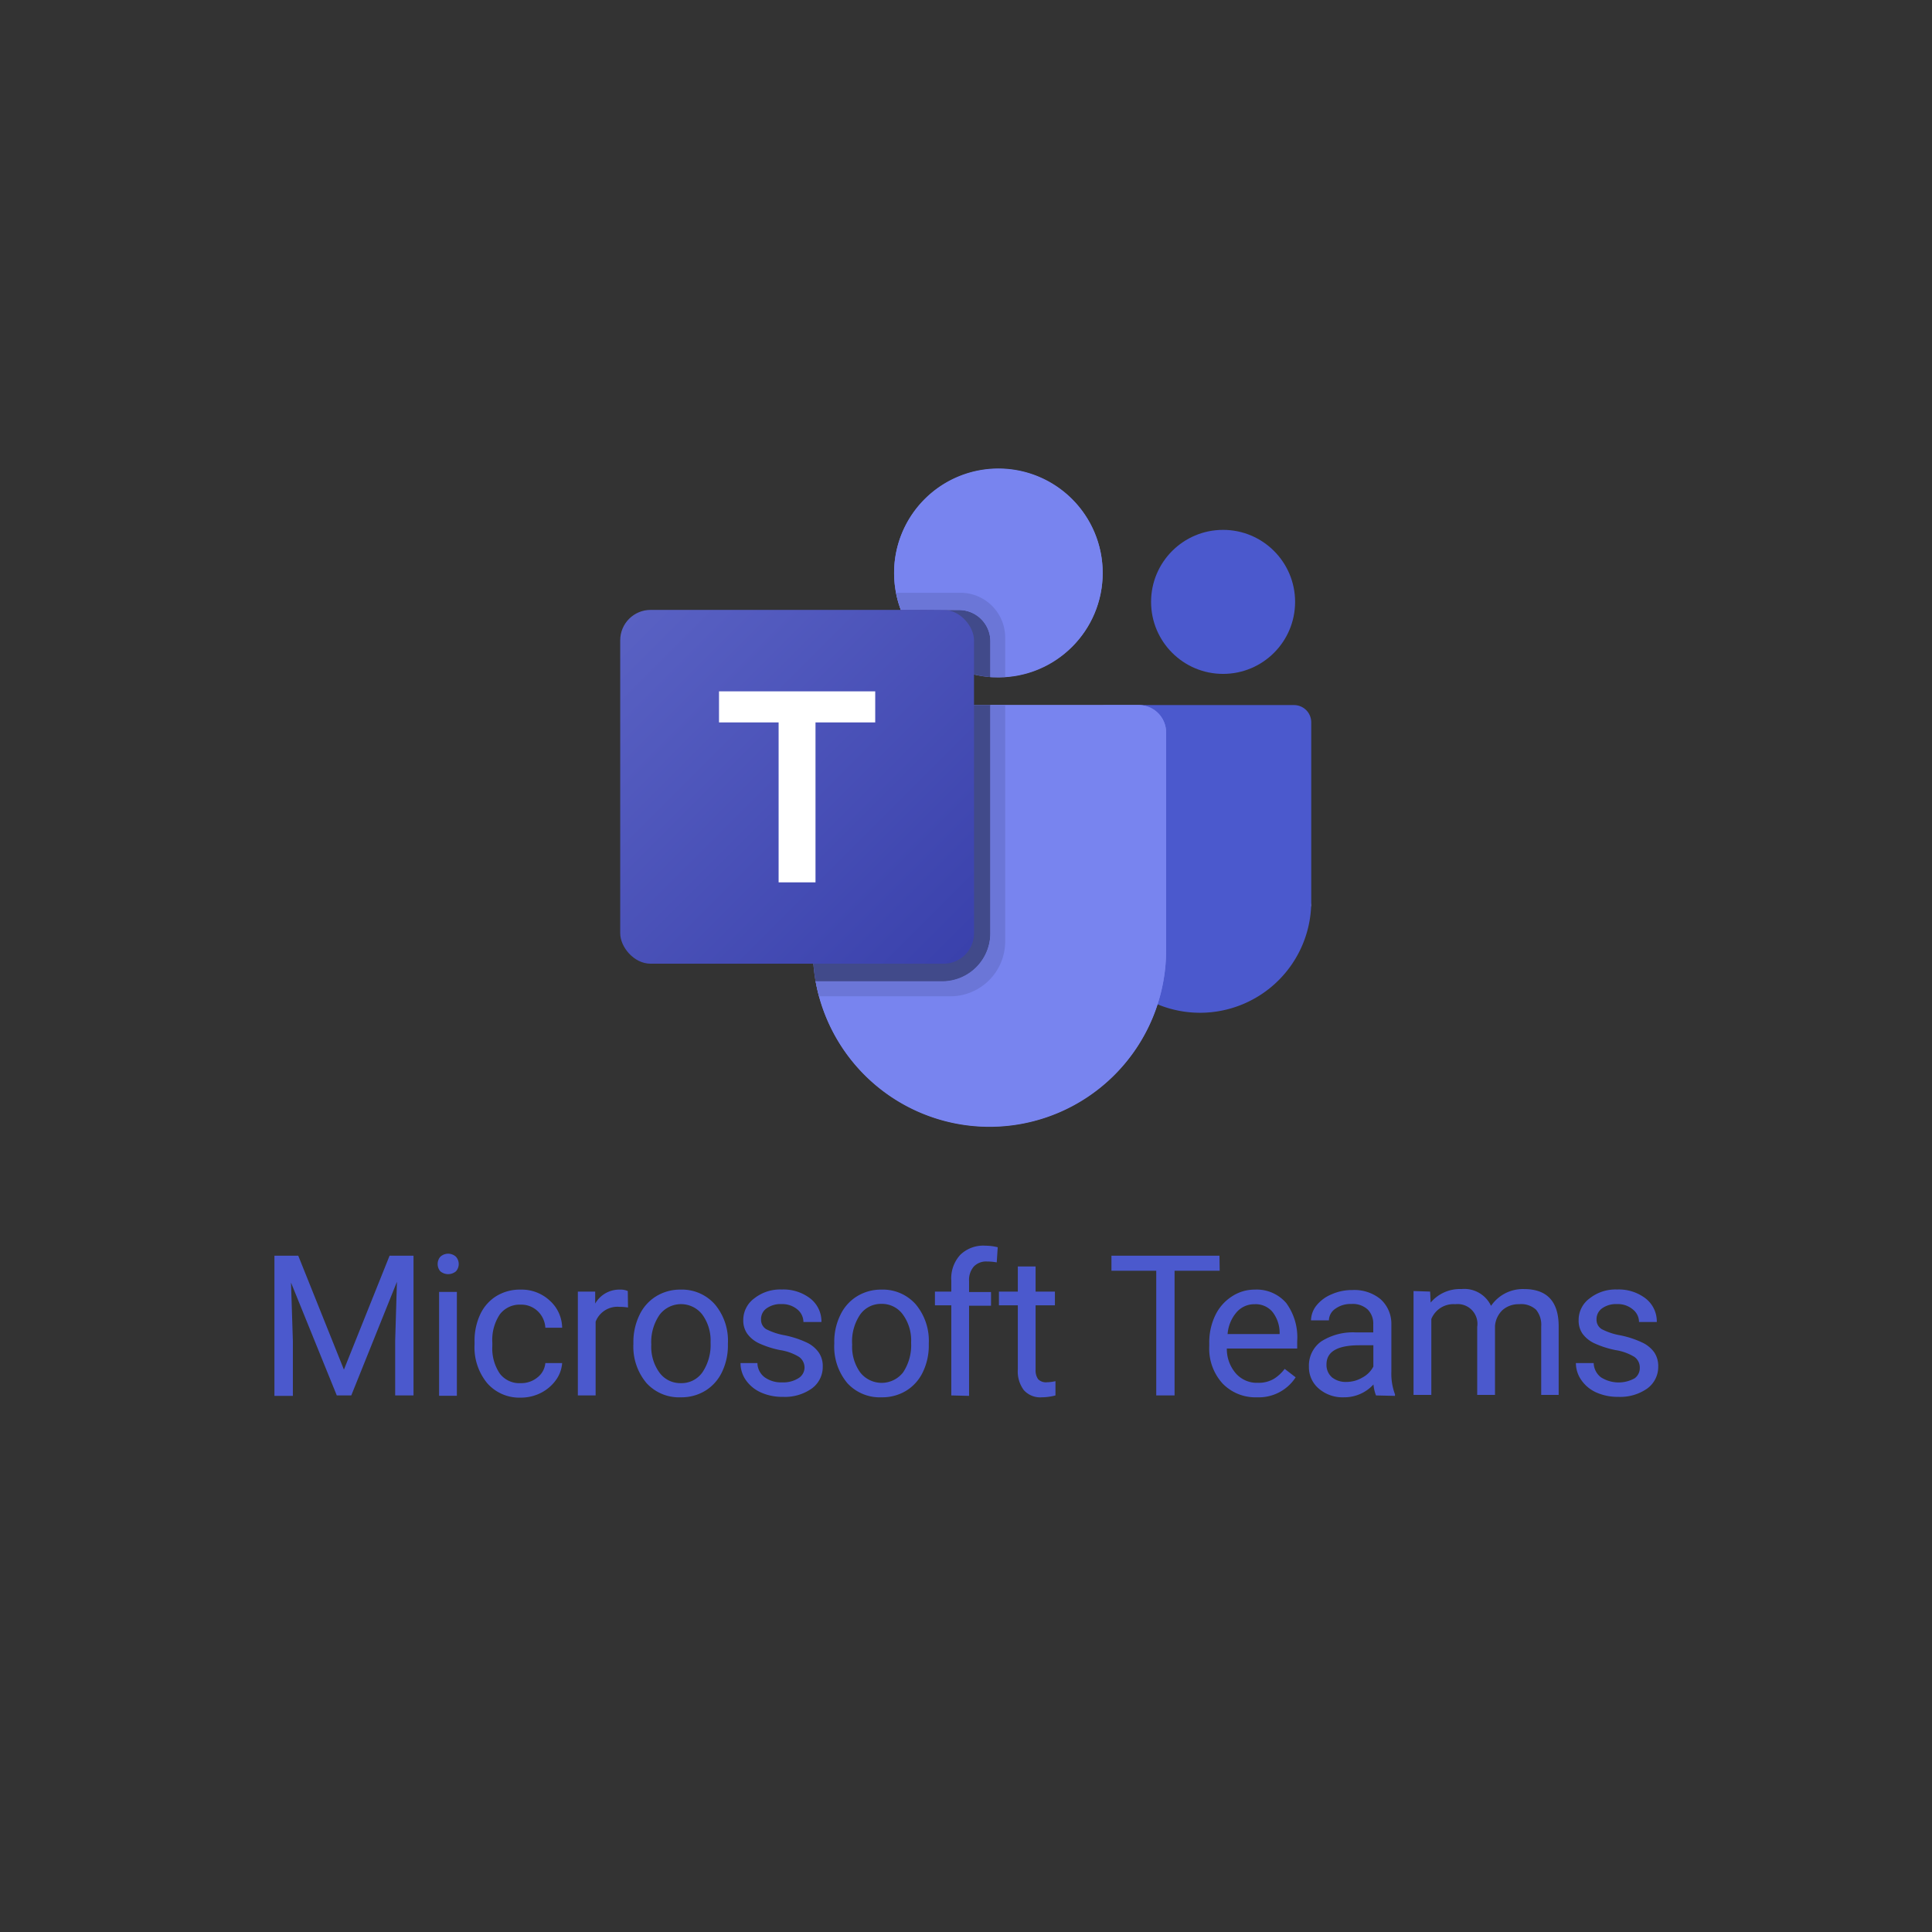 <svg id="Livello_1" data-name="Livello 1" xmlns="http://www.w3.org/2000/svg" xmlns:xlink="http://www.w3.org/1999/xlink" viewBox="0 0 176 176"><rect x="0" y="0" width="176" height="176" fill="#333333" stroke="none"/><defs><style>.cls-1{fill:#4b59cd;}.cls-2{fill:#7a82ea;}.cls-3{fill:#858bd9;}.cls-4{fill:#4f57b5;}.cls-5{fill:#7884ef;}.cls-6{fill:#414a8a;}.cls-7{fill:url(#Sfumatura_senza_nome_11);}.cls-8{fill:#fff;}.cls-9{fill:#6b76d7;}</style><linearGradient id="Sfumatura_senza_nome_11" x1="57.31" y1="56.37" x2="87.92" y2="86.98" gradientUnits="userSpaceOnUse"><stop offset="0" stop-color="#5961c3"/><stop offset="1" stop-color="#3a41ac"/></linearGradient></defs><circle class="cls-1" cx="111.42" cy="54.83" r="6.56"/><path class="cls-1" d="M100.77,64.23h17.11a1.57,1.57,0,0,1,1.57,1.57V82.13a10.13,10.13,0,0,1-10.13,10.13h0A10.13,10.13,0,0,1,99.19,82.13V65.8a1.57,1.57,0,0,1,1.57-1.57Z"/><path class="cls-2" d="M76.55,64.23h27.18a2.5,2.5,0,0,1,2.5,2.5V86.56a16.09,16.09,0,0,1-16.09,16.09h0A16.09,16.09,0,0,1,74.05,86.56V66.73a2.5,2.5,0,0,1,2.5-2.5Z"/><circle class="cls-2" cx="90.95" cy="52.21" r="9.5"/><path class="cls-3" d="M119.45,82.13h0v.48C119.39,82.45,119.47,82.28,119.45,82.13Z"/><path class="cls-4" d="M82.61,55.62h-.42v0h4.2v0a.45.45,0,0,1-.35.09H83A.41.41,0,0,1,82.61,55.62Z"/><path class="cls-5" d="M103.73,64.23H90.22V85a4.39,4.39,0,0,1-4.39,4.39H74.3a16.1,16.1,0,0,0,15.84,13.23h0a16.09,16.09,0,0,0,16.09-16.09V66.73A2.5,2.5,0,0,0,103.73,64.23Z"/><path class="cls-5" d="M90.22,58.41v3.27c.24,0,.48,0,.73,0a9.5,9.5,0,1,0-9.5-9.5,9.63,9.63,0,0,0,.61,3.36h5.31A2.85,2.85,0,0,1,90.22,58.41Z"/><path class="cls-6" d="M90.22,85V64.23H76.55a2.5,2.5,0,0,0-2.5,2.5V86.56a16.81,16.81,0,0,0,.25,2.86H85.83A4.39,4.39,0,0,0,90.22,85Z"/><path class="cls-6" d="M90.22,61.68V58.41a2.85,2.85,0,0,0-2.85-2.84H82.06A9.52,9.52,0,0,0,90.22,61.68Z"/><rect class="cls-7" x="56.5" y="55.56" width="32.23" height="32.23" rx="2.77"/><polygon class="cls-8" points="79.73 62.98 74.29 62.98 70.93 62.98 65.5 62.98 65.5 65.81 70.93 65.81 70.93 80.38 74.29 80.38 74.29 65.81 79.73 65.81 79.73 62.98"/><path class="cls-9" d="M91.57,85.78V64.23H90.22V85a4.39,4.39,0,0,1-4.39,4.39H74.3c.09.46.19.92.31,1.37h12A5,5,0,0,0,91.57,85.78Z"/><path class="cls-9" d="M87.37,55.57a2.85,2.85,0,0,1,2.85,2.84v3.27c.24,0,.48,0,.73,0l.62,0V58.12A4.08,4.08,0,0,0,87.49,54H81.63a9.6,9.6,0,0,0,.43,1.53Z"/><path class="cls-1" d="M27.17,114.39l4.16,10.38,4.16-10.38h2.18v12.73H36v-5l.16-5.35L32,127.12H30.68l-4.17-10.28.17,5.32v5H25V114.39Z"/><path class="cls-1" d="M39.87,115.15a1,1,0,0,1,.24-.66,1.05,1.05,0,0,1,1.43,0,1,1,0,0,1,0,1.32,1.11,1.11,0,0,1-1.43,0A1,1,0,0,1,39.87,115.15Zm1.75,12H40v-9.46h1.62Z"/><path class="cls-1" d="M47.45,126a2.31,2.31,0,0,0,1.51-.52,1.87,1.87,0,0,0,.72-1.31h1.53a3,3,0,0,1-.56,1.54,3.79,3.79,0,0,1-1.38,1.18,4,4,0,0,1-1.82.43A3.89,3.89,0,0,1,44.38,126a5.13,5.13,0,0,1-1.15-3.52v-.28a5.65,5.65,0,0,1,.51-2.45,3.9,3.9,0,0,1,1.46-1.67,4.1,4.1,0,0,1,2.24-.6,3.76,3.76,0,0,1,2.64,1,3.38,3.38,0,0,1,1.13,2.47H49.68a2.26,2.26,0,0,0-.7-1.51,2.16,2.16,0,0,0-1.54-.59,2.27,2.27,0,0,0-1.91.89,4.19,4.19,0,0,0-.68,2.57v.3a4.09,4.09,0,0,0,.68,2.52A2.24,2.24,0,0,0,47.45,126Z"/><path class="cls-1" d="M57.21,119.11a4.88,4.88,0,0,0-.79-.06,2.13,2.13,0,0,0-2.16,1.35v6.72H52.64v-9.46h1.58l0,1.09a2.53,2.53,0,0,1,2.26-1.27,1.63,1.63,0,0,1,.71.13Z"/><path class="cls-1" d="M57.7,122.3a5.63,5.63,0,0,1,.55-2.5,4,4,0,0,1,1.52-1.71,4.17,4.17,0,0,1,2.23-.61,4,4,0,0,1,3.12,1.34,5.13,5.13,0,0,1,1.19,3.56v.11a5.54,5.54,0,0,1-.53,2.48,4,4,0,0,1-1.51,1.71,4.16,4.16,0,0,1-2.26.61A4,4,0,0,1,58.9,126a5.14,5.14,0,0,1-1.2-3.55Zm1.63.19a4,4,0,0,0,.73,2.53A2.35,2.35,0,0,0,62,126a2.33,2.33,0,0,0,2-1,4.48,4.48,0,0,0,.73-2.71,4,4,0,0,0-.74-2.52,2.45,2.45,0,0,0-3.9,0A4.36,4.36,0,0,0,59.33,122.49Z"/><path class="cls-1" d="M73.29,124.61a1.19,1.19,0,0,0-.5-1,4.62,4.62,0,0,0-1.72-.62,8.58,8.58,0,0,1-1.95-.63,2.79,2.79,0,0,1-1.06-.88,2.09,2.09,0,0,1-.35-1.2,2.44,2.44,0,0,1,1-2,3.8,3.8,0,0,1,2.51-.81,4,4,0,0,1,2.61.83,2.65,2.65,0,0,1,1,2.13H73.19a1.49,1.49,0,0,0-.56-1.15,2.12,2.12,0,0,0-1.42-.48,2.18,2.18,0,0,0-1.38.39,1.18,1.18,0,0,0-.5,1,1,1,0,0,0,.46.89,6,6,0,0,0,1.68.56,8.79,8.79,0,0,1,2,.65,2.78,2.78,0,0,1,1.11.91,2.16,2.16,0,0,1,.37,1.29,2.42,2.42,0,0,1-1,2,4.23,4.23,0,0,1-2.63.76,4.71,4.71,0,0,1-2-.4,3.31,3.31,0,0,1-1.37-1.12,2.69,2.69,0,0,1-.49-1.56H69a1.64,1.64,0,0,0,.65,1.29,2.56,2.56,0,0,0,1.6.47,2.58,2.58,0,0,0,1.47-.37A1.15,1.15,0,0,0,73.29,124.61Z"/><path class="cls-1" d="M76,122.3a5.5,5.5,0,0,1,.55-2.5,4,4,0,0,1,1.52-1.71,4.16,4.16,0,0,1,2.22-.61,4,4,0,0,1,3.13,1.34,5.17,5.17,0,0,1,1.19,3.56v.11a5.54,5.54,0,0,1-.53,2.48,4,4,0,0,1-1.51,1.71,4.18,4.18,0,0,1-2.26.61A4,4,0,0,1,77.19,126,5.18,5.18,0,0,1,76,122.41Zm1.63.19a4,4,0,0,0,.73,2.53,2.48,2.48,0,0,0,3.91,0A4.48,4.48,0,0,0,83,122.3a4,4,0,0,0-.73-2.52,2.35,2.35,0,0,0-2-1,2.31,2.31,0,0,0-1.93,1A4.36,4.36,0,0,0,77.63,122.49Z"/><path class="cls-1" d="M86.66,127.12v-8.21H85.17v-1.25h1.49v-1a3.17,3.17,0,0,1,.82-2.35,3,3,0,0,1,2.3-.83,4.69,4.69,0,0,1,1.11.14L90.8,115a5,5,0,0,0-.88-.08,1.55,1.55,0,0,0-1.21.46,1.86,1.86,0,0,0-.43,1.32v1h2v1.25h-2v8.21Z"/><path class="cls-1" d="M94.34,115.37v2.29H96.1v1.25H94.34v5.87a1.38,1.38,0,0,0,.23.86,1,1,0,0,0,.81.28,3.84,3.84,0,0,0,.77-.1v1.3a5,5,0,0,1-1.24.17,2,2,0,0,1-1.64-.65,2.82,2.82,0,0,1-.55-1.87v-5.86H91v-1.25h1.72v-2.29Z"/><path class="cls-1" d="M111.11,115.76H107v11.36h-1.67V115.76h-4.08v-1.37h9.84Z"/><path class="cls-1" d="M114.5,127.29a4.15,4.15,0,0,1-3.13-1.26,4.71,4.71,0,0,1-1.21-3.38v-.3a5.67,5.67,0,0,1,.54-2.51,4.18,4.18,0,0,1,1.51-1.73,3.74,3.74,0,0,1,2.09-.63,3.55,3.55,0,0,1,2.87,1.22,5.27,5.27,0,0,1,1,3.48v.67h-6.41a3.4,3.4,0,0,0,.82,2.26,2.54,2.54,0,0,0,2,.86,2.76,2.76,0,0,0,1.45-.35,3.63,3.63,0,0,0,1-.92l1,.77A4,4,0,0,1,114.5,127.29Zm-.2-8.48a2.14,2.14,0,0,0-1.64.72,3.44,3.44,0,0,0-.83,2h4.74v-.12a3.08,3.08,0,0,0-.66-1.91A2,2,0,0,0,114.3,118.81Z"/><path class="cls-1" d="M125.35,127.12a3.59,3.59,0,0,1-.23-1,3.59,3.59,0,0,1-2.69,1.17,3.31,3.31,0,0,1-2.29-.79,2.55,2.55,0,0,1-.9-2,2.7,2.7,0,0,1,1.12-2.3,5.36,5.36,0,0,1,3.17-.82h1.57v-.74a1.81,1.81,0,0,0-.51-1.35,2,2,0,0,0-1.49-.5,2.35,2.35,0,0,0-1.45.43,1.31,1.31,0,0,0-.59,1.06h-1.63a2.22,2.22,0,0,1,.51-1.37,3.43,3.43,0,0,1,1.36-1,4.53,4.53,0,0,1,1.89-.39,3.75,3.75,0,0,1,2.56.82,3,3,0,0,1,1,2.25v4.36a5.36,5.36,0,0,0,.33,2.07v.14Zm-2.68-1.23a2.84,2.84,0,0,0,1.44-.4,2.37,2.37,0,0,0,1-1v-1.94h-1.27q-3,0-3,1.74a1.49,1.49,0,0,0,.51,1.19A2,2,0,0,0,122.67,125.89Z"/><path class="cls-1" d="M130.28,117.66l.05,1a3.48,3.48,0,0,1,2.8-1.23,2.69,2.69,0,0,1,2.7,1.53,3.51,3.51,0,0,1,3-1.53c2.07,0,3.13,1.1,3.16,3.3v6.34H140.4v-6.24a2.16,2.16,0,0,0-.47-1.52,2,2,0,0,0-1.55-.5,2.2,2.2,0,0,0-1.5.53,2.24,2.24,0,0,0-.69,1.45v6.28h-1.62v-6.2a1.8,1.8,0,0,0-2-2.06,2.17,2.17,0,0,0-2.18,1.35v6.91h-1.62v-9.46Z"/><path class="cls-1" d="M149.38,124.61a1.18,1.18,0,0,0-.49-1,4.69,4.69,0,0,0-1.72-.62,8.58,8.58,0,0,1-1.95-.63,2.83,2.83,0,0,1-1.07-.88,2.09,2.09,0,0,1-.34-1.2,2.43,2.43,0,0,1,1-2,3.8,3.8,0,0,1,2.51-.81,4,4,0,0,1,2.61.83,2.65,2.65,0,0,1,1,2.13h-1.62a1.47,1.47,0,0,0-.57-1.15,2.1,2.1,0,0,0-1.42-.48,2.18,2.18,0,0,0-1.38.39,1.2,1.2,0,0,0-.5,1,1,1,0,0,0,.47.89,5.81,5.81,0,0,0,1.67.56,8.61,8.61,0,0,1,2,.65,2.82,2.82,0,0,1,1.12.91,2.23,2.23,0,0,1,.36,1.29,2.43,2.43,0,0,1-1,2,4.28,4.28,0,0,1-2.64.76,4.78,4.78,0,0,1-2-.4,3.28,3.28,0,0,1-1.36-1.12,2.7,2.7,0,0,1-.5-1.56h1.62a1.7,1.7,0,0,0,.65,1.29,3,3,0,0,0,3.08.1A1.14,1.14,0,0,0,149.38,124.61Z"/></svg>